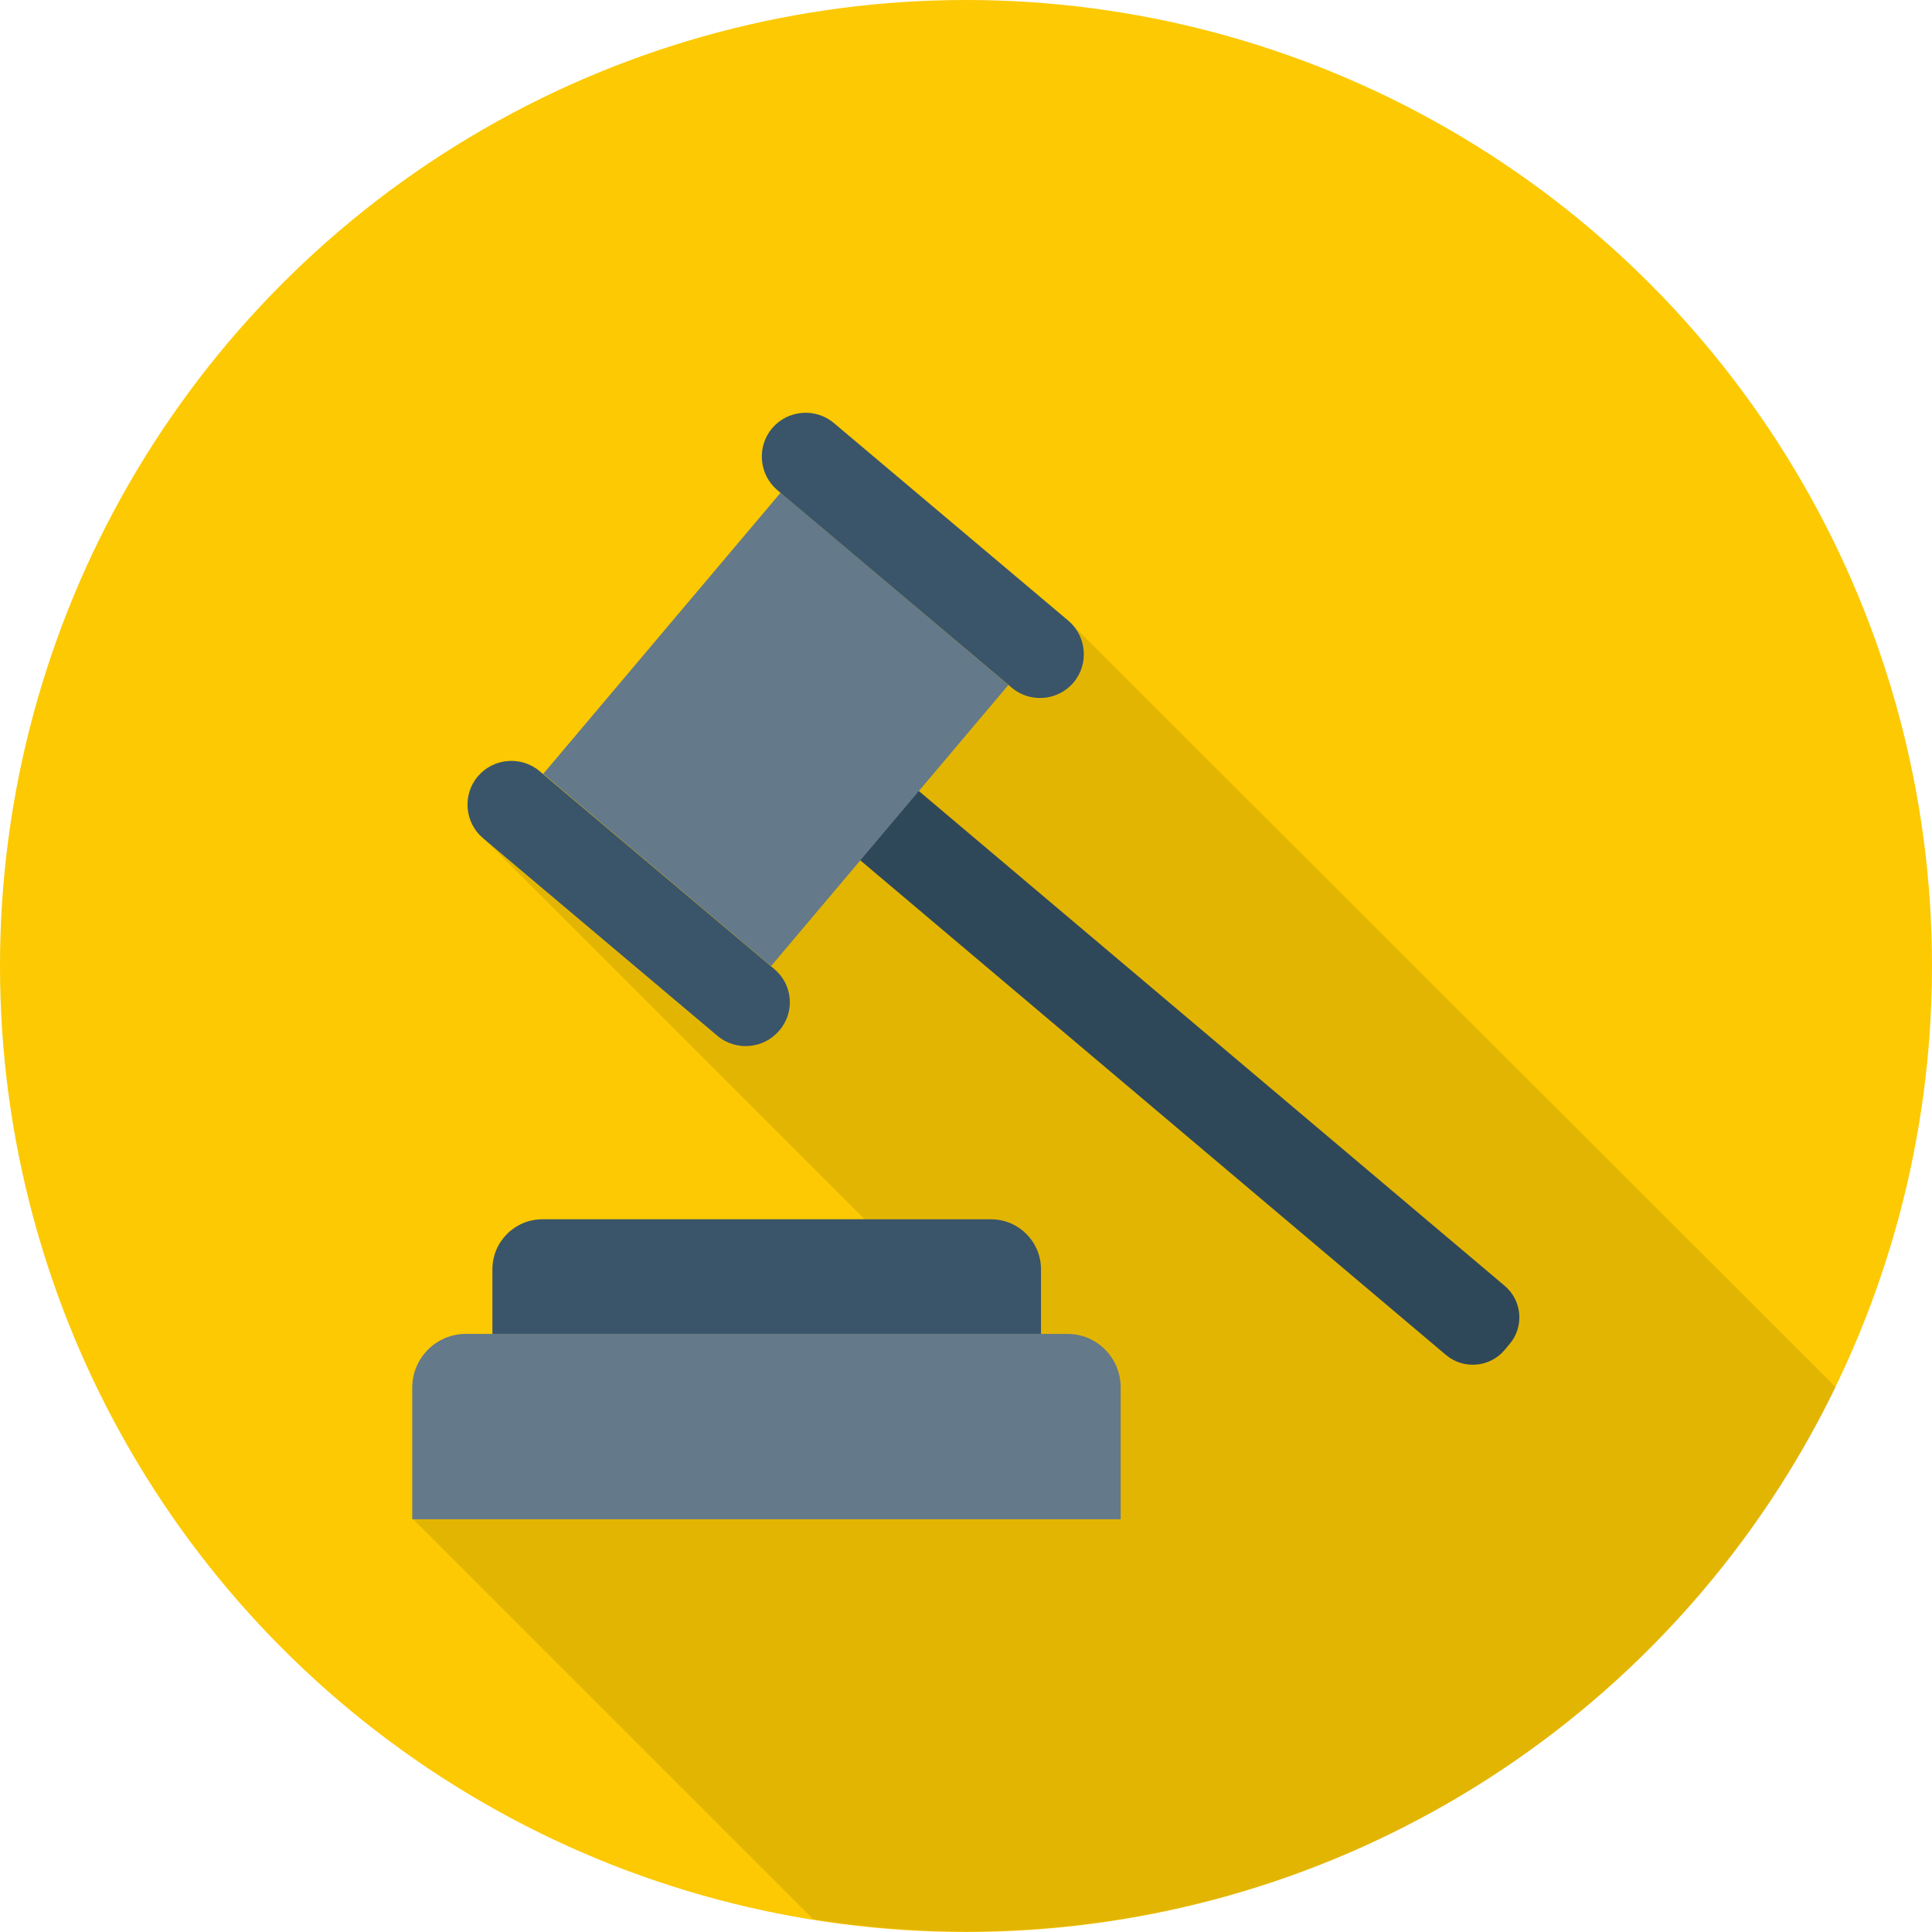 <?xml version="1.0" encoding="utf-8"?>
<!-- Generator: Adobe Illustrator 23.0.3, SVG Export Plug-In . SVG Version: 6.00 Build 0)  -->
<svg version="1.1" id="Livello_1" xmlns="http://www.w3.org/2000/svg" xmlns:xlink="http://www.w3.org/1999/xlink" x="0px" y="0px"
	 viewBox="0 0 409.6 409.6" style="enable-background:new 0 0 409.6 409.6;" xml:space="preserve">
<style type="text/css">
	.st0{fill:#FCC903;}
	.st1{opacity:0.1;enable-background:new    ;}
	.st2{fill:#64798A;}
	.st3{fill:#3A556A;}
	.st4{fill:#2F4859;}
</style>
<g>
	<circle class="st0" cx="204.8" cy="204.8" r="204.8"/>
	<path class="st1" d="M176.8,89.7c-3.9-3.3-9.8-2.9-13.1,1.1c-1.5,1.7-2.2,3.9-2.2,6c0,2.6,1.2,5.3,3.3,7.1l0.7,0.6l-50.3,59.6
		l-0.7-0.6c-3.9-3.3-9.8-2.8-13.1,1.1c-3.3,4-2.8,9.8,1.1,13.1l80.8,80.8H115c-5.8,0-10.6,4.7-10.6,10.6v13.7h-5.6
		c-6.3,0-11.3,5.1-11.3,11.3v27.9l84.9,84.9c10.6,1.7,21.4,2.6,32.5,2.6c81.1,0,151.1-47.1,184.3-115.4L226.5,131.6L176.8,89.7z"/>
	<g>
		<g>
			<path class="st2" d="M226.3,282.8H98.8c-6.3,0-11.4,5.1-11.4,11.4v27.9h150.2v-27.9C237.6,287.9,232.6,282.8,226.3,282.8z"/>
			<path class="st3" d="M210.1,258.5H115c-5.8,0-10.6,4.7-10.6,10.6v13.7h116.3v-13.7C220.7,263.3,216,258.5,210.1,258.5z"/>
		</g>
		<g>
			<path class="st4" d="M306.6,287.3L179.2,179.7l12.4-14.7L319,272.6c3.7,3.1,4.2,8.7,1,12.4l-1,1.2
				C315.9,289.9,310.3,290.4,306.6,287.3z"/>
			<g>
				
					<rect x="125.5" y="123.1" transform="matrix(0.645 -0.764 0.764 0.645 -59.808 180.536)" class="st2" width="78" height="63.2"/>
				<path class="st3" d="M226.5,131.6l-49.7-41.9c-3.9-3.3-9.8-2.8-13.1,1.1l0,0c-3.3,3.9-2.8,9.8,1.1,13.1l49.7,41.9
					c3.9,3.3,9.8,2.8,13.1-1.1l0,0C230.9,140.8,230.4,134.9,226.5,131.6z"/>
				<path class="st3" d="M164.1,205.4l-49.7-41.9c-3.9-3.3-9.8-2.8-13.1,1.1l0,0c-3.3,3.9-2.8,9.8,1.1,13.1l49.7,41.9
					c3.9,3.3,9.8,2.8,13.1-1.1l0,0C168.6,214.6,168.1,208.7,164.1,205.4z"/>
			</g>
		</g>
	</g>
</g>
</svg>
